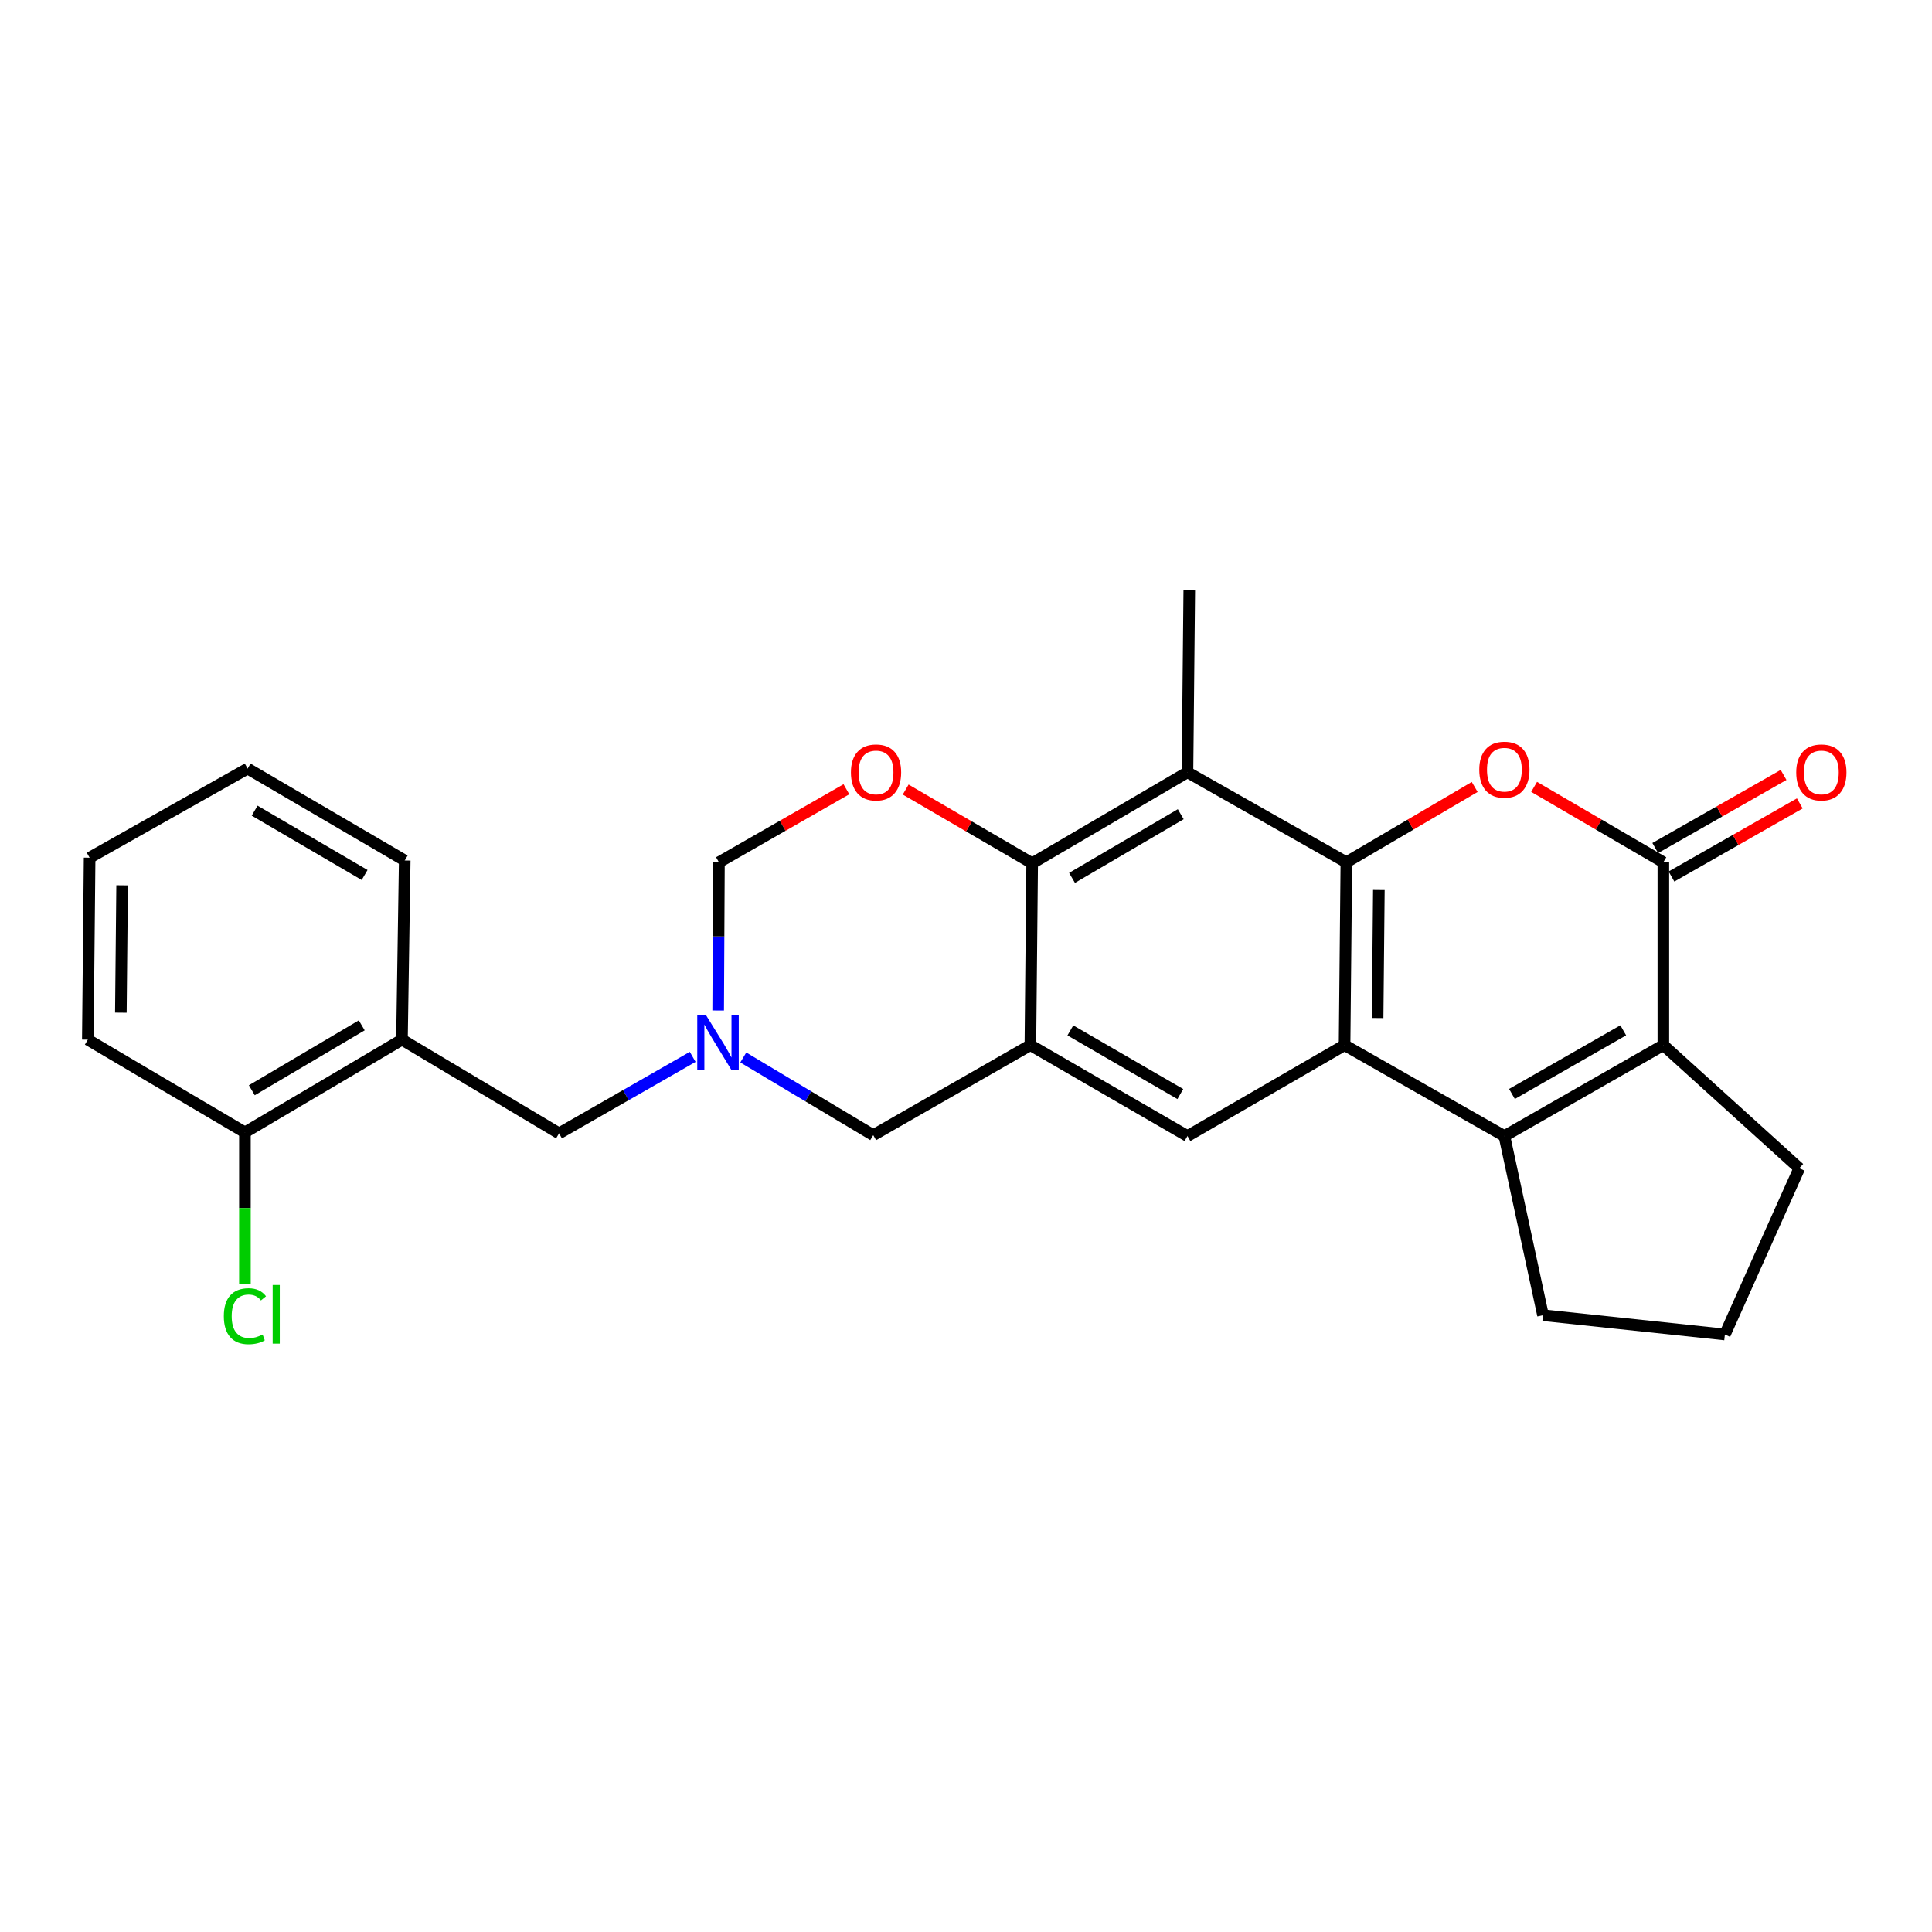<?xml version='1.0' encoding='iso-8859-1'?>
<svg version='1.1' baseProfile='full'
              xmlns='http://www.w3.org/2000/svg'
                      xmlns:rdkit='http://www.rdkit.org/xml'
                      xmlns:xlink='http://www.w3.org/1999/xlink'
                  xml:space='preserve'
width='1000px' height='1000px' viewBox='0 0 1000 1000'>
<!-- END OF HEADER -->
<rect style='opacity:1.0;fill:#FFFFFF;stroke:none' width='1000' height='1000' x='0' y='0'> </rect>
<path class='bond-0' d='M 696.873,446.313 L 695.949,540.956' style='fill:none;fill-rule:evenodd;stroke:#000000;stroke-width:6px;stroke-linecap:butt;stroke-linejoin:miter;stroke-opacity:1' />
<path class='bond-0' d='M 713.696,460.675 L 713.05,526.925' style='fill:none;fill-rule:evenodd;stroke:#000000;stroke-width:6px;stroke-linecap:butt;stroke-linejoin:miter;stroke-opacity:1' />
<path class='bond-1' d='M 696.873,446.313 L 730.086,426.822' style='fill:none;fill-rule:evenodd;stroke:#000000;stroke-width:6px;stroke-linecap:butt;stroke-linejoin:miter;stroke-opacity:1' />
<path class='bond-1' d='M 730.086,426.822 L 763.3,407.33' style='fill:none;fill-rule:evenodd;stroke:#FF0000;stroke-width:6px;stroke-linecap:butt;stroke-linejoin:miter;stroke-opacity:1' />
<path class='bond-6' d='M 696.873,446.313 L 614.631,399.732' style='fill:none;fill-rule:evenodd;stroke:#000000;stroke-width:6px;stroke-linecap:butt;stroke-linejoin:miter;stroke-opacity:1' />
<path class='bond-2' d='M 695.949,540.956 L 778.671,588.019' style='fill:none;fill-rule:evenodd;stroke:#000000;stroke-width:6px;stroke-linecap:butt;stroke-linejoin:miter;stroke-opacity:1' />
<path class='bond-8' d='M 695.949,540.956 L 614.631,588.019' style='fill:none;fill-rule:evenodd;stroke:#000000;stroke-width:6px;stroke-linecap:butt;stroke-linejoin:miter;stroke-opacity:1' />
<path class='bond-3' d='M 794.052,407.283 L 827.501,426.798' style='fill:none;fill-rule:evenodd;stroke:#FF0000;stroke-width:6px;stroke-linecap:butt;stroke-linejoin:miter;stroke-opacity:1' />
<path class='bond-3' d='M 827.501,426.798 L 860.95,446.313' style='fill:none;fill-rule:evenodd;stroke:#000000;stroke-width:6px;stroke-linecap:butt;stroke-linejoin:miter;stroke-opacity:1' />
<path class='bond-17' d='M 778.671,588.019 L 798.659,680.758' style='fill:none;fill-rule:evenodd;stroke:#000000;stroke-width:6px;stroke-linecap:butt;stroke-linejoin:miter;stroke-opacity:1' />
<path class='bond-27' d='M 778.671,588.019 L 860.95,540.956' style='fill:none;fill-rule:evenodd;stroke:#000000;stroke-width:6px;stroke-linecap:butt;stroke-linejoin:miter;stroke-opacity:1' />
<path class='bond-27' d='M 782.591,566.235 L 840.186,533.291' style='fill:none;fill-rule:evenodd;stroke:#000000;stroke-width:6px;stroke-linecap:butt;stroke-linejoin:miter;stroke-opacity:1' />
<path class='bond-4' d='M 860.95,446.313 L 860.95,540.956' style='fill:none;fill-rule:evenodd;stroke:#000000;stroke-width:6px;stroke-linecap:butt;stroke-linejoin:miter;stroke-opacity:1' />
<path class='bond-15' d='M 865.148,453.683 L 898.361,434.765' style='fill:none;fill-rule:evenodd;stroke:#000000;stroke-width:6px;stroke-linecap:butt;stroke-linejoin:miter;stroke-opacity:1' />
<path class='bond-15' d='M 898.361,434.765 L 931.574,415.846' style='fill:none;fill-rule:evenodd;stroke:#FF0000;stroke-width:6px;stroke-linecap:butt;stroke-linejoin:miter;stroke-opacity:1' />
<path class='bond-15' d='M 856.752,438.944 L 889.965,420.025' style='fill:none;fill-rule:evenodd;stroke:#000000;stroke-width:6px;stroke-linecap:butt;stroke-linejoin:miter;stroke-opacity:1' />
<path class='bond-15' d='M 889.965,420.025 L 923.179,401.107' style='fill:none;fill-rule:evenodd;stroke:#FF0000;stroke-width:6px;stroke-linecap:butt;stroke-linejoin:miter;stroke-opacity:1' />
<path class='bond-18' d='M 860.95,540.956 L 931.308,604.689' style='fill:none;fill-rule:evenodd;stroke:#000000;stroke-width:6px;stroke-linecap:butt;stroke-linejoin:miter;stroke-opacity:1' />
<path class='bond-5' d='M 533.323,540.956 L 534.247,446.822' style='fill:none;fill-rule:evenodd;stroke:#000000;stroke-width:6px;stroke-linecap:butt;stroke-linejoin:miter;stroke-opacity:1' />
<path class='bond-12' d='M 533.323,540.956 L 451.986,587.557' style='fill:none;fill-rule:evenodd;stroke:#000000;stroke-width:6px;stroke-linecap:butt;stroke-linejoin:miter;stroke-opacity:1' />
<path class='bond-26' d='M 533.323,540.956 L 614.631,588.019' style='fill:none;fill-rule:evenodd;stroke:#000000;stroke-width:6px;stroke-linecap:butt;stroke-linejoin:miter;stroke-opacity:1' />
<path class='bond-26' d='M 554.017,533.335 L 610.933,566.278' style='fill:none;fill-rule:evenodd;stroke:#000000;stroke-width:6px;stroke-linecap:butt;stroke-linejoin:miter;stroke-opacity:1' />
<path class='bond-7' d='M 614.631,399.732 L 534.247,446.822' style='fill:none;fill-rule:evenodd;stroke:#000000;stroke-width:6px;stroke-linecap:butt;stroke-linejoin:miter;stroke-opacity:1' />
<path class='bond-7' d='M 611.148,421.432 L 554.878,454.395' style='fill:none;fill-rule:evenodd;stroke:#000000;stroke-width:6px;stroke-linecap:butt;stroke-linejoin:miter;stroke-opacity:1' />
<path class='bond-20' d='M 614.631,399.732 L 615.564,305.588' style='fill:none;fill-rule:evenodd;stroke:#000000;stroke-width:6px;stroke-linecap:butt;stroke-linejoin:miter;stroke-opacity:1' />
<path class='bond-9' d='M 534.247,446.822 L 501.511,427.746' style='fill:none;fill-rule:evenodd;stroke:#000000;stroke-width:6px;stroke-linecap:butt;stroke-linejoin:miter;stroke-opacity:1' />
<path class='bond-9' d='M 501.511,427.746 L 468.776,408.67' style='fill:none;fill-rule:evenodd;stroke:#FF0000;stroke-width:6px;stroke-linecap:butt;stroke-linejoin:miter;stroke-opacity:1' />
<path class='bond-13' d='M 438.095,408.521 L 405.107,427.417' style='fill:none;fill-rule:evenodd;stroke:#FF0000;stroke-width:6px;stroke-linecap:butt;stroke-linejoin:miter;stroke-opacity:1' />
<path class='bond-13' d='M 405.107,427.417 L 372.12,446.313' style='fill:none;fill-rule:evenodd;stroke:#000000;stroke-width:6px;stroke-linecap:butt;stroke-linejoin:miter;stroke-opacity:1' />
<path class='bond-10' d='M 371.724,523.034 L 371.922,484.674' style='fill:none;fill-rule:evenodd;stroke:#0000FF;stroke-width:6px;stroke-linecap:butt;stroke-linejoin:miter;stroke-opacity:1' />
<path class='bond-10' d='M 371.922,484.674 L 372.12,446.313' style='fill:none;fill-rule:evenodd;stroke:#000000;stroke-width:6px;stroke-linecap:butt;stroke-linejoin:miter;stroke-opacity:1' />
<path class='bond-14' d='M 358.529,547.031 L 323.95,566.832' style='fill:none;fill-rule:evenodd;stroke:#0000FF;stroke-width:6px;stroke-linecap:butt;stroke-linejoin:miter;stroke-opacity:1' />
<path class='bond-14' d='M 323.95,566.832 L 289.37,586.633' style='fill:none;fill-rule:evenodd;stroke:#000000;stroke-width:6px;stroke-linecap:butt;stroke-linejoin:miter;stroke-opacity:1' />
<path class='bond-28' d='M 384.72,547.344 L 418.353,567.45' style='fill:none;fill-rule:evenodd;stroke:#0000FF;stroke-width:6px;stroke-linecap:butt;stroke-linejoin:miter;stroke-opacity:1' />
<path class='bond-28' d='M 418.353,567.45 L 451.986,587.557' style='fill:none;fill-rule:evenodd;stroke:#000000;stroke-width:6px;stroke-linecap:butt;stroke-linejoin:miter;stroke-opacity:1' />
<path class='bond-11' d='M 208.052,538.12 L 289.37,586.633' style='fill:none;fill-rule:evenodd;stroke:#000000;stroke-width:6px;stroke-linecap:butt;stroke-linejoin:miter;stroke-opacity:1' />
<path class='bond-16' d='M 208.052,538.12 L 126.772,586.124' style='fill:none;fill-rule:evenodd;stroke:#000000;stroke-width:6px;stroke-linecap:butt;stroke-linejoin:miter;stroke-opacity:1' />
<path class='bond-16' d='M 187.234,530.715 L 130.338,564.318' style='fill:none;fill-rule:evenodd;stroke:#000000;stroke-width:6px;stroke-linecap:butt;stroke-linejoin:miter;stroke-opacity:1' />
<path class='bond-21' d='M 208.052,538.12 L 209.485,445.39' style='fill:none;fill-rule:evenodd;stroke:#000000;stroke-width:6px;stroke-linecap:butt;stroke-linejoin:miter;stroke-opacity:1' />
<path class='bond-19' d='M 126.772,586.124 L 126.772,625.299' style='fill:none;fill-rule:evenodd;stroke:#000000;stroke-width:6px;stroke-linecap:butt;stroke-linejoin:miter;stroke-opacity:1' />
<path class='bond-19' d='M 126.772,625.299 L 126.772,664.473' style='fill:none;fill-rule:evenodd;stroke:#00CC00;stroke-width:6px;stroke-linecap:butt;stroke-linejoin:miter;stroke-opacity:1' />
<path class='bond-23' d='M 126.772,586.124 L 45.455,538.12' style='fill:none;fill-rule:evenodd;stroke:#000000;stroke-width:6px;stroke-linecap:butt;stroke-linejoin:miter;stroke-opacity:1' />
<path class='bond-22' d='M 798.659,680.758 L 892.793,690.738' style='fill:none;fill-rule:evenodd;stroke:#000000;stroke-width:6px;stroke-linecap:butt;stroke-linejoin:miter;stroke-opacity:1' />
<path class='bond-29' d='M 931.308,604.689 L 892.793,690.738' style='fill:none;fill-rule:evenodd;stroke:#000000;stroke-width:6px;stroke-linecap:butt;stroke-linejoin:miter;stroke-opacity:1' />
<path class='bond-24' d='M 209.485,445.39 L 128.167,397.819' style='fill:none;fill-rule:evenodd;stroke:#000000;stroke-width:6px;stroke-linecap:butt;stroke-linejoin:miter;stroke-opacity:1' />
<path class='bond-24' d='M 188.722,452.896 L 131.799,419.596' style='fill:none;fill-rule:evenodd;stroke:#000000;stroke-width:6px;stroke-linecap:butt;stroke-linejoin:miter;stroke-opacity:1' />
<path class='bond-30' d='M 45.455,538.12 L 46.388,443.948' style='fill:none;fill-rule:evenodd;stroke:#000000;stroke-width:6px;stroke-linecap:butt;stroke-linejoin:miter;stroke-opacity:1' />
<path class='bond-30' d='M 62.556,524.162 L 63.209,458.242' style='fill:none;fill-rule:evenodd;stroke:#000000;stroke-width:6px;stroke-linecap:butt;stroke-linejoin:miter;stroke-opacity:1' />
<path class='bond-25' d='M 128.167,397.819 L 46.388,443.948' style='fill:none;fill-rule:evenodd;stroke:#000000;stroke-width:6px;stroke-linecap:butt;stroke-linejoin:miter;stroke-opacity:1' />
<path  class='atom-2' d='M 765.671 398.389
Q 765.671 391.589, 769.031 387.789
Q 772.391 383.989, 778.671 383.989
Q 784.951 383.989, 788.311 387.789
Q 791.671 391.589, 791.671 398.389
Q 791.671 405.269, 788.271 409.189
Q 784.871 413.069, 778.671 413.069
Q 772.431 413.069, 769.031 409.189
Q 765.671 405.309, 765.671 398.389
M 778.671 409.869
Q 782.991 409.869, 785.311 406.989
Q 787.671 404.069, 787.671 398.389
Q 787.671 392.829, 785.311 390.029
Q 782.991 387.189, 778.671 387.189
Q 774.351 387.189, 771.991 389.989
Q 769.671 392.789, 769.671 398.389
Q 769.671 404.109, 771.991 406.989
Q 774.351 409.869, 778.671 409.869
' fill='#FF0000'/>
<path  class='atom-10' d='M 440.438 399.812
Q 440.438 393.012, 443.798 389.212
Q 447.158 385.412, 453.438 385.412
Q 459.718 385.412, 463.078 389.212
Q 466.438 393.012, 466.438 399.812
Q 466.438 406.692, 463.038 410.612
Q 459.638 414.492, 453.438 414.492
Q 447.198 414.492, 443.798 410.612
Q 440.438 406.732, 440.438 399.812
M 453.438 411.292
Q 457.758 411.292, 460.078 408.412
Q 462.438 405.492, 462.438 399.812
Q 462.438 394.252, 460.078 391.452
Q 457.758 388.612, 453.438 388.612
Q 449.118 388.612, 446.758 391.412
Q 444.438 394.212, 444.438 399.812
Q 444.438 405.532, 446.758 408.412
Q 449.118 411.292, 453.438 411.292
' fill='#FF0000'/>
<path  class='atom-11' d='M 365.379 525.364
L 374.659 540.364
Q 375.579 541.844, 377.059 544.524
Q 378.539 547.204, 378.619 547.364
L 378.619 525.364
L 382.379 525.364
L 382.379 553.684
L 378.499 553.684
L 368.539 537.284
Q 367.379 535.364, 366.139 533.164
Q 364.939 530.964, 364.579 530.284
L 364.579 553.684
L 360.899 553.684
L 360.899 525.364
L 365.379 525.364
' fill='#0000FF'/>
<path  class='atom-16' d='M 929.729 399.812
Q 929.729 393.012, 933.089 389.212
Q 936.449 385.412, 942.729 385.412
Q 949.009 385.412, 952.369 389.212
Q 955.729 393.012, 955.729 399.812
Q 955.729 406.692, 952.329 410.612
Q 948.929 414.492, 942.729 414.492
Q 936.489 414.492, 933.089 410.612
Q 929.729 406.732, 929.729 399.812
M 942.729 411.292
Q 947.049 411.292, 949.369 408.412
Q 951.729 405.492, 951.729 399.812
Q 951.729 394.252, 949.369 391.452
Q 947.049 388.612, 942.729 388.612
Q 938.409 388.612, 936.049 391.412
Q 933.729 394.212, 933.729 399.812
Q 933.729 405.532, 936.049 408.412
Q 938.409 411.292, 942.729 411.292
' fill='#FF0000'/>
<path  class='atom-20' d='M 115.852 681.267
Q 115.852 674.227, 119.132 670.547
Q 122.452 666.827, 128.732 666.827
Q 134.572 666.827, 137.692 670.947
L 135.052 673.107
Q 132.772 670.107, 128.732 670.107
Q 124.452 670.107, 122.172 672.987
Q 119.932 675.827, 119.932 681.267
Q 119.932 686.867, 122.252 689.747
Q 124.612 692.627, 129.172 692.627
Q 132.292 692.627, 135.932 690.747
L 137.052 693.747
Q 135.572 694.707, 133.332 695.267
Q 131.092 695.827, 128.612 695.827
Q 122.452 695.827, 119.132 692.067
Q 115.852 688.307, 115.852 681.267
' fill='#00CC00'/>
<path  class='atom-20' d='M 141.132 665.107
L 144.812 665.107
L 144.812 695.467
L 141.132 695.467
L 141.132 665.107
' fill='#00CC00'/>
</svg>
